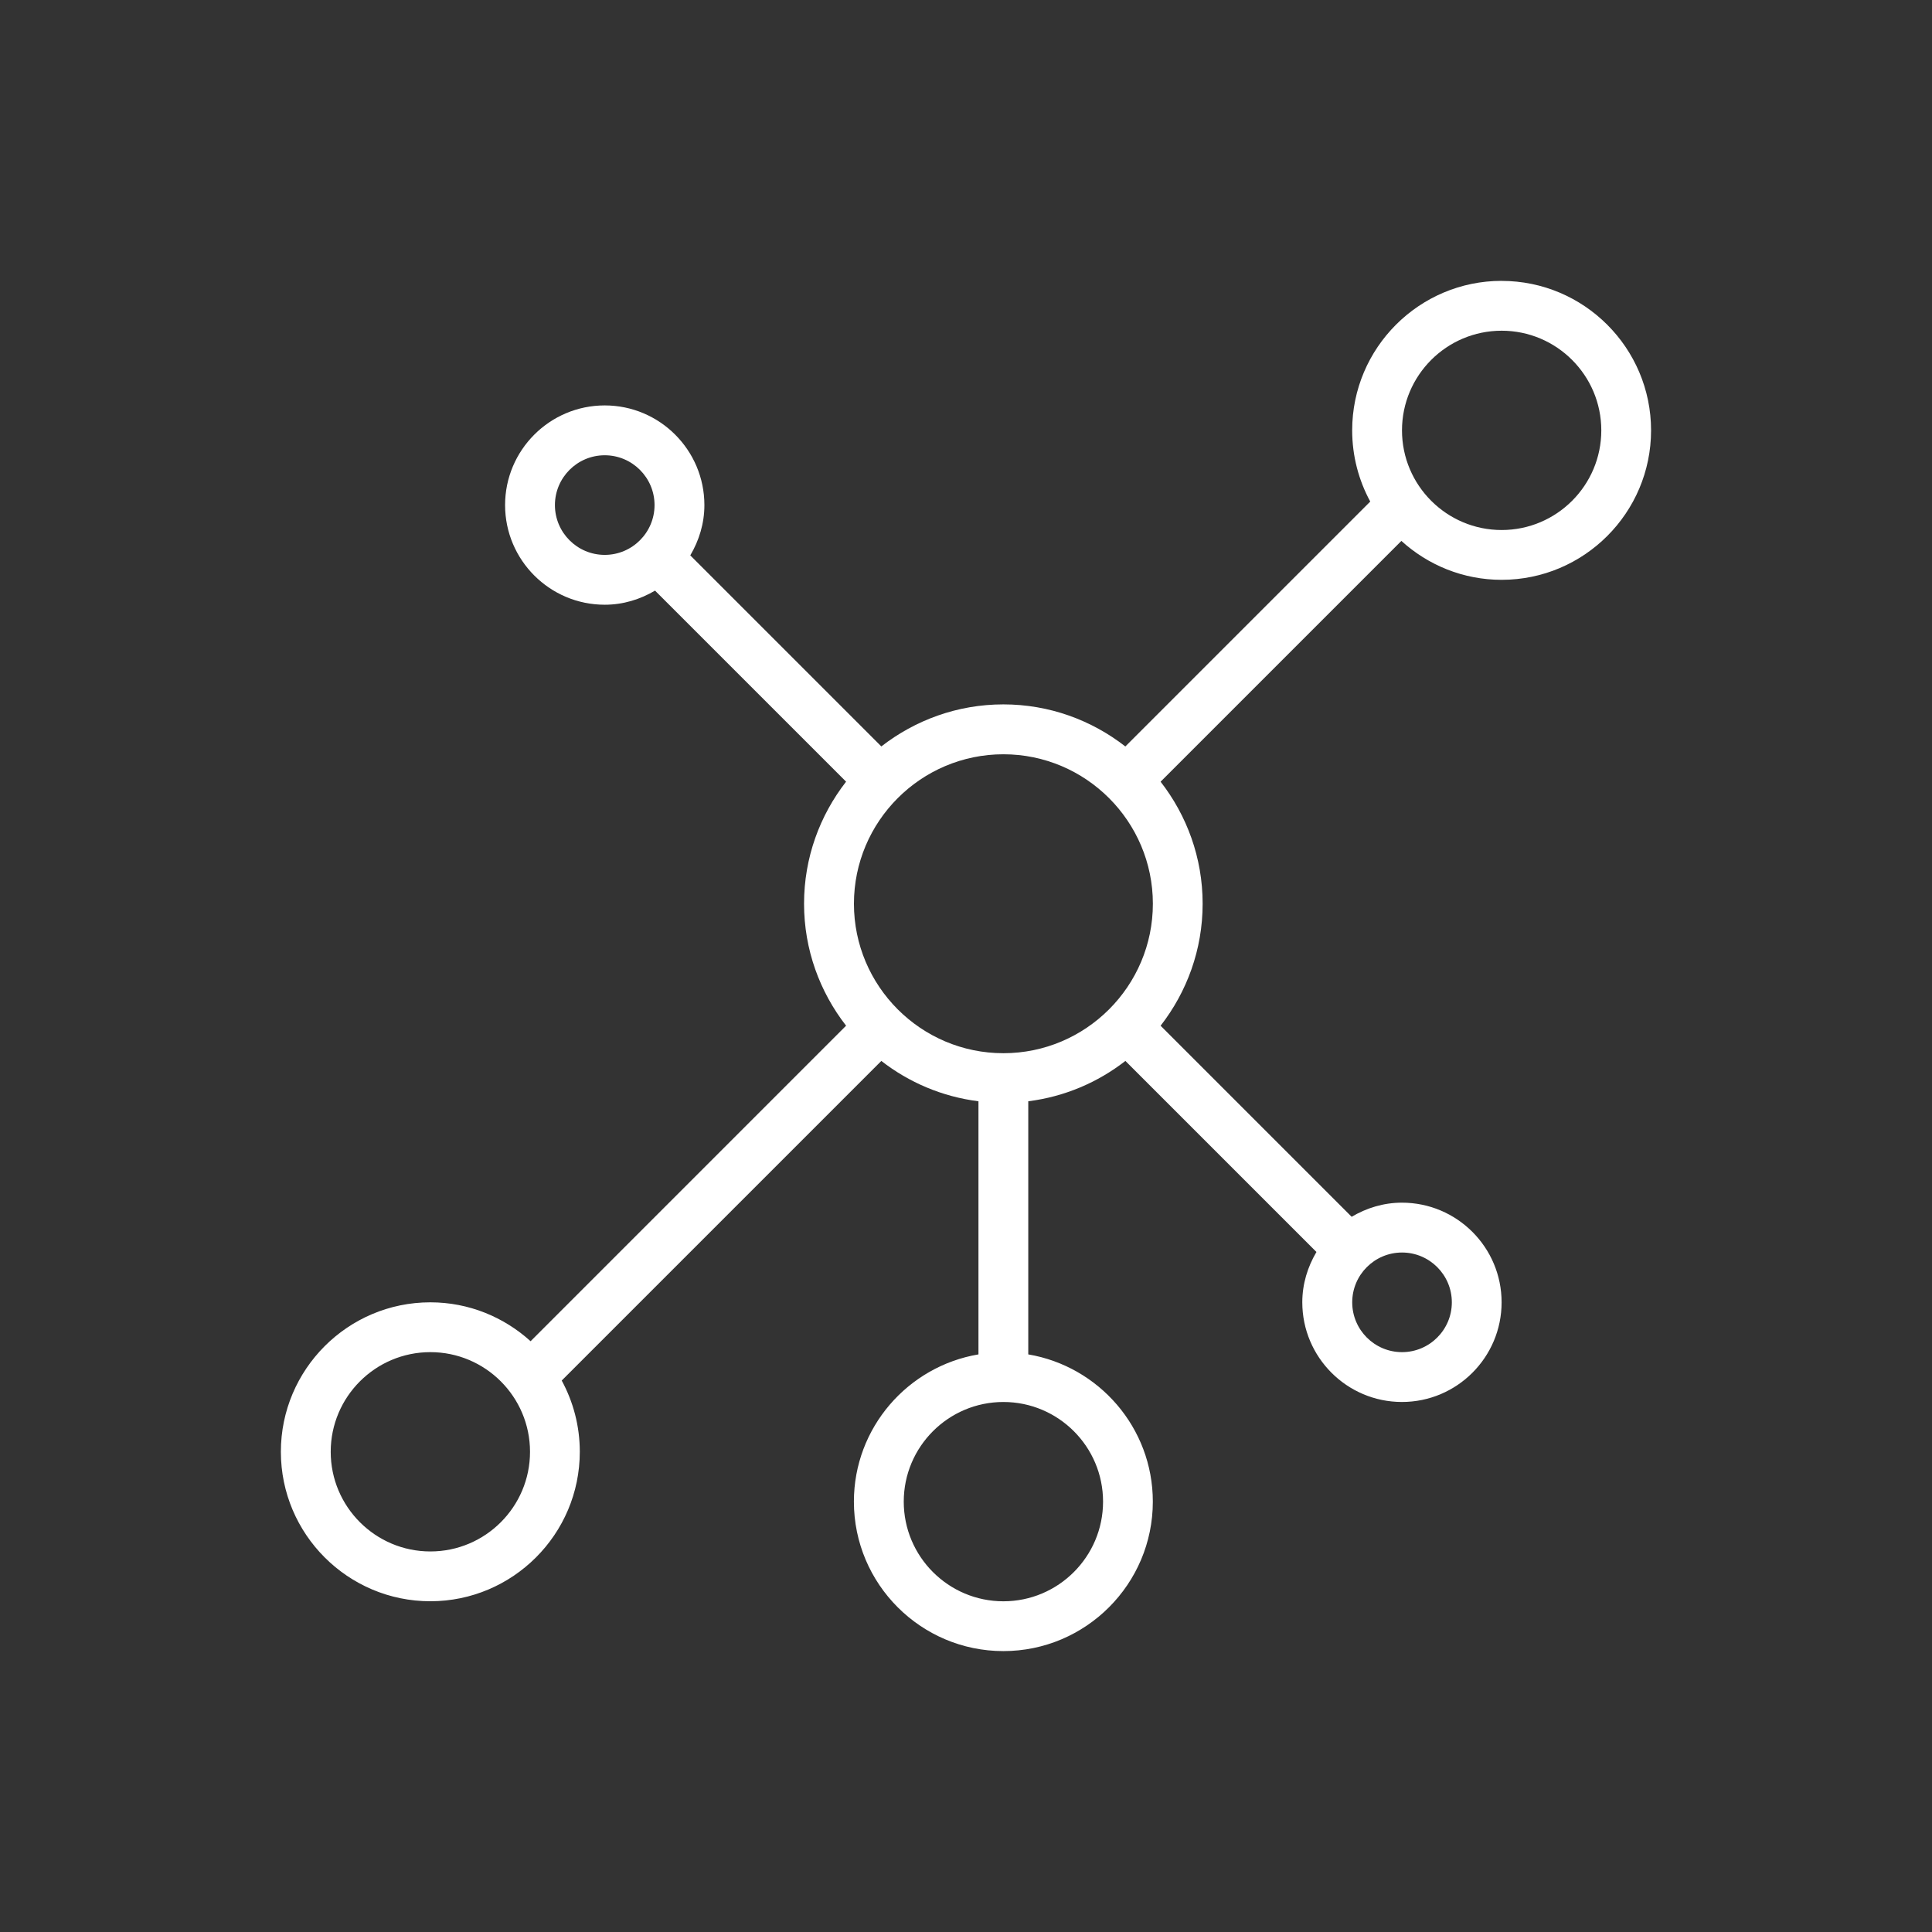 <?xml version="1.0" encoding="UTF-8"?>
<svg id="Layer_1" data-name="Layer 1" xmlns="http://www.w3.org/2000/svg" viewBox="0 0 512 512">
  <rect x="0" y="0" width="512" height="512" fill="#333333" stroke="none"/>
  <defs>
    <style>
      .cls-1 {
        fill: #fff;
      }
    </style>
  </defs>
  <path class="cls-1" d="m397.95,74.43c-21.85,0-39.61,17.77-39.61,39.61,0,6.83,1.74,13.26,4.79,18.88l-64.9,64.9c-8.95-6.97-20.14-11.15-32.33-11.15s-23.39,4.19-32.34,11.14l-50.63-50.63c2.32-3.93,3.74-8.44,3.74-13.33,0-14.56-11.84-26.41-26.41-26.41s-26.41,11.84-26.41,26.41,11.84,26.41,26.41,26.41c4.89,0,9.4-1.42,13.33-3.74l50.63,50.63c-6.96,8.95-11.14,20.15-11.14,32.34s4.19,23.39,11.14,32.33l-83.61,83.62c-7.04-6.38-16.34-10.31-26.57-10.31-21.85,0-39.61,17.77-39.61,39.61s17.77,39.61,39.61,39.61,39.61-17.77,39.61-39.61c0-6.83-1.74-13.26-4.79-18.88l84.7-84.7c7.3,5.68,16.11,9.48,25.74,10.69v67.08c-18.7,3.16-33.01,19.42-33.01,39.02,0,21.85,17.77,39.61,39.61,39.61s39.61-17.77,39.61-39.61c0-19.59-14.31-35.86-33.01-39.02v-67.08c9.63-1.21,18.43-5.01,25.74-10.69l50.63,50.63c-2.33,3.94-3.75,8.45-3.75,13.34,0,14.56,11.84,26.41,26.41,26.41s26.41-11.84,26.41-26.41-11.84-26.41-26.41-26.41c-4.89,0-9.4,1.42-13.33,3.74l-50.63-50.63c6.96-8.95,11.14-20.15,11.14-32.34s-4.19-23.39-11.14-32.33l63.81-63.81c7.03,6.38,16.33,10.31,26.56,10.31,21.85,0,39.61-17.77,39.61-39.61s-17.77-39.61-39.61-39.61Zm-250.89,59.42c0-7.28,5.92-13.2,13.2-13.2s13.2,5.92,13.2,13.2-5.92,13.2-13.2,13.2-13.2-5.92-13.2-13.2Zm-33.01,277.3c-14.56,0-26.41-11.84-26.41-26.41s11.84-26.41,26.41-26.41,26.41,11.84,26.41,26.41-11.84,26.41-26.41,26.41Zm178.27-13.2c0,14.56-11.84,26.41-26.41,26.41s-26.41-11.84-26.41-26.41,11.84-26.41,26.41-26.41,26.41,11.84,26.41,26.41Zm-26.41-118.84c-21.85,0-39.61-17.77-39.61-39.61s17.77-39.61,39.61-39.61,39.61,17.77,39.61,39.61-17.77,39.61-39.61,39.61Zm118.84,66.02c0,7.28-5.92,13.2-13.2,13.2s-13.2-5.92-13.2-13.2,5.92-13.2,13.2-13.2,13.2,5.92,13.2,13.2Zm13.2-204.67c-14.56,0-26.41-11.84-26.41-26.41s11.84-26.41,26.41-26.41,26.41,11.84,26.41,26.41-11.84,26.41-26.41,26.41Z"/>
</svg>
